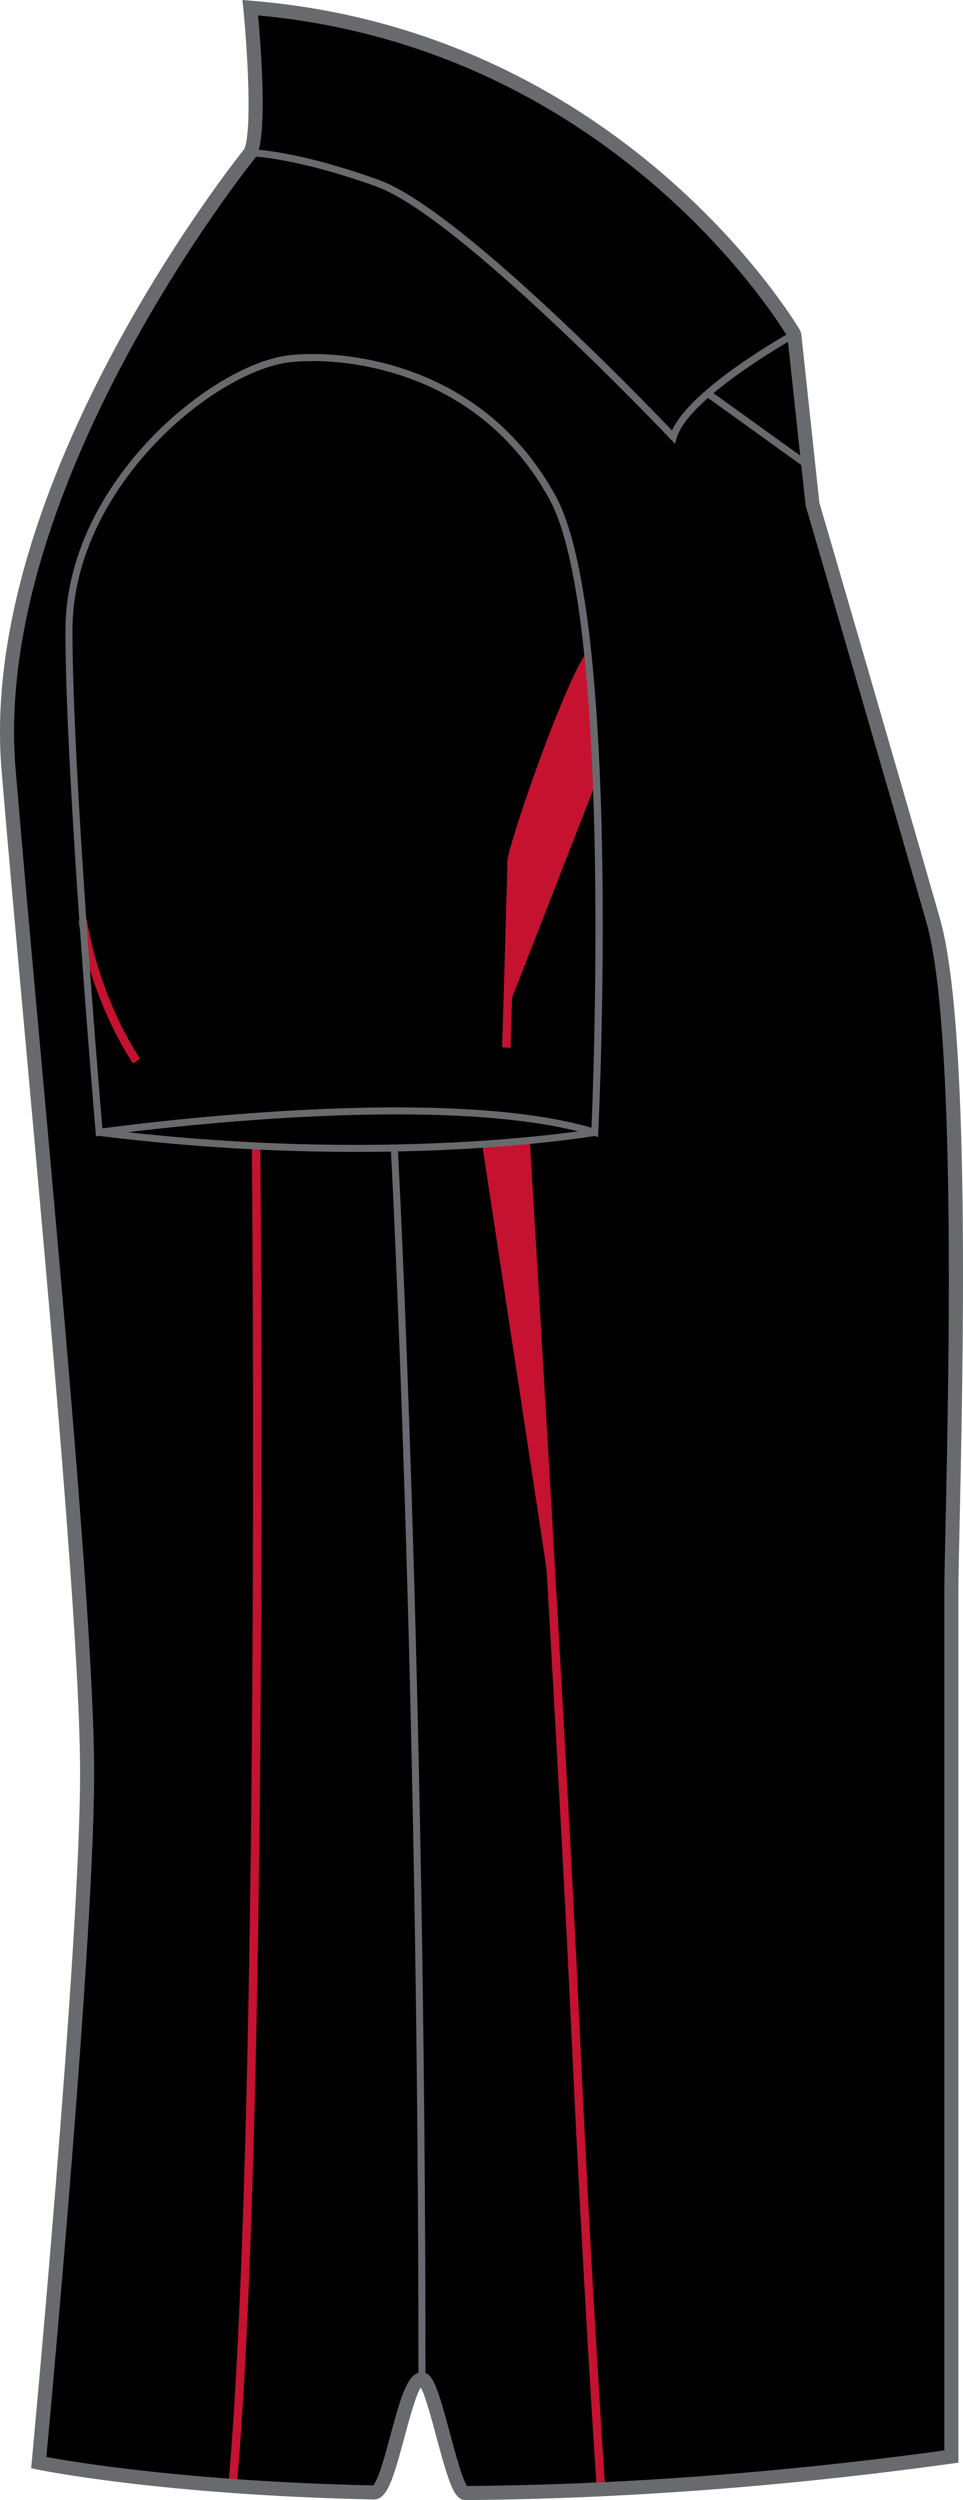 <?xml version="1.0" encoding="utf-8"?>
<!-- Generator: Adobe Illustrator 15.1.0, SVG Export Plug-In . SVG Version: 6.00 Build 0)  -->
<!DOCTYPE svg PUBLIC "-//W3C//DTD SVG 1.1//EN" "http://www.w3.org/Graphics/SVG/1.1/DTD/svg11.dtd">
<svg version="1.1" id="Layer_1" xmlns="http://www.w3.org/2000/svg" xmlns:xlink="http://www.w3.org/1999/xlink" x="0px" y="0px"
	 width="308.3px" height="800px" viewBox="0 0 308.3 800" enable-background="new 0 0 308.3 800" xml:space="preserve">
<g id="side">
	<g id="primary_4_">
		<path d="M80.128,2.463c0,0,3.865,38.692,0,46.441c0,0-85.134,104.484-77.39,197.348c7.736,92.873,25.146,265.083,25.146,321.191
			c0,56.107-15.482,220.576-15.482,220.576s38.419,8.084,107.289,9.535c4.745,0.097,9.632-33.617,14.653-33.582
			c4.636,0.027,9.386,33.818,14.249,33.783c43.167-0.315,95.635-3.332,155.979-11.682c0,0,0-253.463,0-276.685
			c0-23.221,5.809-174.137-5.807-214.765c-11.604-40.627-38.695-133.509-38.695-133.509l-5.814-54.173
			C254.263,106.946,200.091,12.138,80.128,2.463z"/>
		<path d="M38.453,362.795c0,0,45.034-6.756,83.313-6.756c38.278,0,66.045,6.756,66.045,6.756S110.508,371.801,38.453,362.795z"/>
		<path d="M31.506,362.231l-1.689-20.828c0,0,34.338-7.881,81.624-7.881s79.934,5.629,79.934,5.629l-1.688,23.644
			C189.687,362.795,158.726,346.47,31.506,362.231z"/>
	</g>
	<g id="secondary_1_">
		<path fill="#C41230" d="M177.302,517.414l-9.008-151.611c0,0-5.619,0.747-13.878,0.747L177.302,517.414z"/>
		<path fill="#C41230" d="M191.005,249.832l-28.901,74.121l1.688-48.412c0,0,19.701-59.669,24.205-64.736s0,0,0,0L191.005,249.832z"
			/>
	</g>
	<g id="secondary">
		<path fill="#C41230" d="M75.836,795.242l-2.709-0.238c10.379-117.914,7.528-424.61,7.502-427.688l2.718-0.026
			C83.378,370.376,86.223,677.205,75.836,795.242z"/>
		<path fill="#C41230" d="M190.962,795.215c-0.049-0.643-4.366-64.797-8.26-149.395c-3.896-84.568-15.644-277.986-15.763-279.93
			l2.709-0.167c0.123,1.943,11.875,195.377,15.763,279.974c3.896,84.569,8.215,148.699,8.26,149.332L190.962,795.215z"/>
		<path fill="#C41230" d="M42.597,340.304c-0.123-0.176-12.991-18.576-17.495-45.588l2.683-0.448
			c4.395,26.369,16.905,44.295,17.028,44.471L42.597,340.304z"/>
		<path fill="#C41230" d="M163.466,335.255l-2.717-0.079c0.019-0.563,1.688-56.31,1.688-59.634c0-3.967,15.367-49.634,24.383-65.405
			l2.355,1.346c-9.104,15.938-23.965,61.209-24.029,64.068C165.156,278.901,163.529,332.951,163.466,335.255z"/>
	</g>
	<path fill="#696A6D" d="M149.007,800h-0.019c-3.545,0-5.26-5.225-9.271-20.168c-1.452-5.428-3.58-13.344-4.996-15.85
		c-1.53,2.119-3.933,11.028-5.405,16.524c-3.408,12.685-5.388,19.308-9.583,19.308c-68.377-1.441-107.403-9.509-107.791-9.586
		l-1.97-0.414l0.188-2.006c0.154-1.646,15.477-165.007,15.477-220.365c0-41.104-9.267-143.502-17.434-233.851
		c-2.911-32.13-5.654-62.476-7.705-87.156C-7.068,155.779,73.838,53.152,78.2,47.698c2.48-5.629,1.134-30.486-0.316-45.007L77.612,0
		l2.691,0.22c119.766,9.658,175.362,104.651,175.915,105.609l0.287,0.871l5.814,54.172c0.191,0.545,27.143,92.961,38.611,133.131
		c9.764,34.153,7.408,142.199,6.275,194.129c-0.217,9.912-0.379,17.372-0.379,21.258v278.646l-1.949,0.271
		c-53.355,7.381-105.793,11.313-155.865,11.689h-0.007L149.007,800L149.007,800z M135.092,759.092
		c3.442,0.019,5.014,4.803,8.979,19.588c1.602,5.974,3.984,14.855,5.471,16.816c49.092-0.396,100.486-4.23,152.782-11.381V509.391
		c0-3.895,0.158-11.39,0.383-21.354c1.033-47.663,3.469-159.298-6.101-192.783c-11.472-40.161-38.42-132.577-38.692-133.509
		l-5.836-54.075c-3.953-6.563-57.826-92.434-169.453-102.733c0.854,9.446,3.079,37.839-0.482,44.963l-0.27,0.422
		C81.025,51.349-2.595,155.173,4.987,246.059c2.054,24.663,4.794,55.008,7.705,87.13c8.18,90.438,17.451,192.95,17.451,234.254
		c0,52.192-13.528,199.662-15.296,218.756c8.655,1.61,45.535,7.828,104.602,9.104c1.638-1.496,3.973-10.176,5.528-15.981
		C128.443,766.408,130.623,759.092,135.092,759.092z"/>
	<path fill="#696A6D" d="M216.109,142.041l-1.359-1.434c-0.672-0.712-67.835-71.5-94.373-80.973
		c-26.536-9.473-40.116-9.605-40.248-9.605v-2.251c0.563,0,14.047,0.105,41.005,9.736c25.336,9.051,84.382,70.154,94.007,80.234
		c6.088-13.616,37.196-31.022,38.569-31.788l1.09,1.971c-0.342,0.193-34.461,19.271-38.153,32.209L216.109,142.041z"/>
	<path fill="#696A6D" d="M191.476,363.849l-1.387-0.431c-14.73-4.53-35.981-6.825-63.166-6.825c-46.394,0-94.522,6.799-95.016,6.86
		l-1.179,0.167l-0.097-1.188c-0.098-1.117-9.685-112.822-9.685-160.688c0-47.453,47.76-86.118,72.625-88.186
		c2.19-0.185,4.474-0.281,6.781-0.281c12.327,0,54.354,3.272,77.5,45.351c21.195,38.533,14.006,197.031,13.691,203.76
		L191.476,363.849z M100.358,115.54c-2.242,0-4.459,0.097-6.597,0.272c-24.153,2.005-70.56,39.686-70.56,85.951
		c0,45.113,8.545,147.169,9.579,159.315c7.696-1.047,51.648-6.729,94.145-6.729c26.566,0,47.563,2.19,62.436,6.509
		c0.686-16.299,6.358-165.06-13.479-201.13C153.338,118.732,112.372,115.54,100.358,115.54z"/>
	<path fill="#696A6D" d="M113.895,368.599c-23.546,0-51.473-1.284-82.279-5.137l0.286-2.234
		c91.62,11.461,157.667,0.123,158.331,0.009l0.388,2.217C190.178,363.533,160.673,368.599,113.895,368.599z"/>
	
		<rect x="223.554" y="136.372" transform="matrix(-0.812 -0.584 0.584 -0.812 359.335 390.764)" fill="#696A6D" width="38.118" height="2.254"/>
	<path fill="#696A6D" d="M136.218,761.344h-2.252c0-227.008-8.734-391.601-8.822-393.235l2.252-0.115
		C127.484,369.62,136.218,534.273,136.218,761.344z"/>
</g>
</svg>
